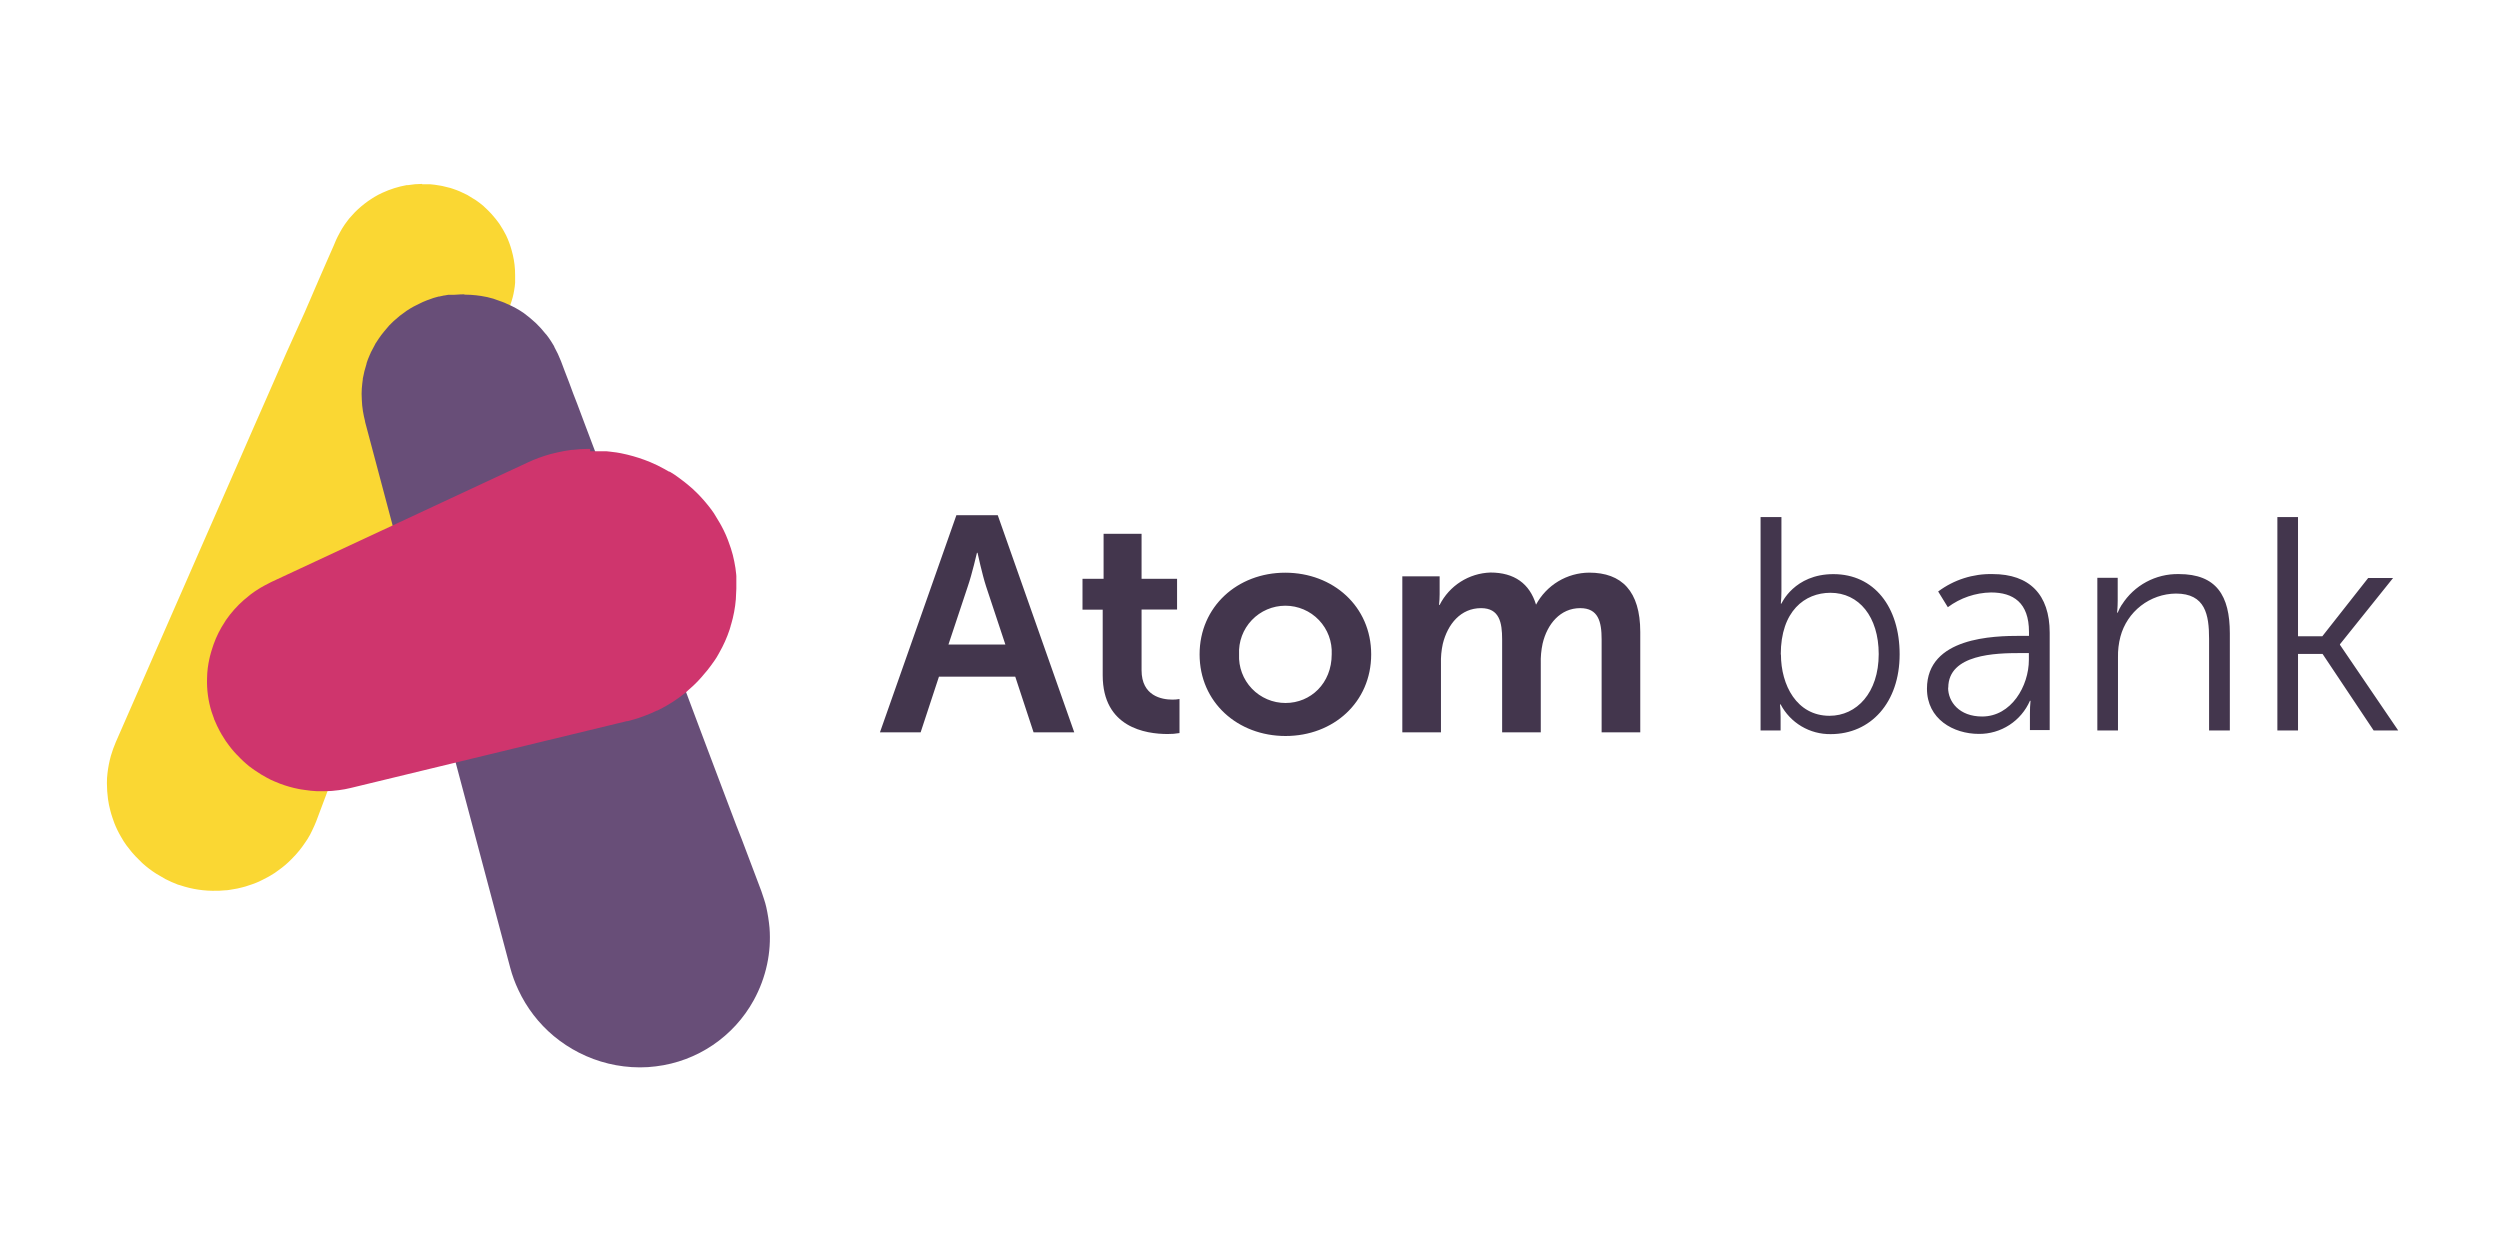 <svg height="60" preserveAspectRatio="xMinYMax meet" viewBox="0 0 120 60" width="120" xmlns="http://www.w3.org/2000/svg" xmlns:xlink="http://www.w3.org/1999/xlink"><clipPath id="a"><path d="m317.54 85.21a8.4 8.4 0 1 1 16.78 0c0 5.26-3.82 8.81-8.36 8.81a8.41 8.41 0 0 1 -8.42-8.81m-7.15 0c0 8.7 6.92 14.79 15.57 14.79s15.51-6.09 15.51-14.79-6.92-14.79-15.57-14.79-15.51 6.15-15.51 14.79m61.05-9h-.11c-1.16-3.82-3.94-5.82-8.26-5.82a10.69 10.69 0 0 0 -9.2 5.87h-.11a18.13 18.13 0 0 0 .11-1.94v-3.24h-6.76v28.26h7v-12.42a14.67 14.67 0 0 1 .33-3.6c.88-3.6 3.26-6.48 6.93-6.48 3.33 0 3.82 2.6 3.82 5.65v16.85h7v-12.42a15.15 15.15 0 0 1 .33-3.65c.83-3.55 3.21-6.43 6.81-6.43 3.27 0 3.88 2.44 3.88 5.65v16.85h7v-18.18c0-7.42-3.38-10.75-9.25-10.75a11 11 0 0 0 -9.64 5.82m-78.32-12.85v8.15h-3.82v5.59h3.66v11.88c0 9.48 7.81 10.64 11.75 10.64a11.87 11.87 0 0 0 2.16-.17v-6.17a6.54 6.54 0 0 1 -1.28.11c-1.94 0-5.59-.66-5.59-5.32v-11h6.43v-5.56h-6.43v-8.15zm-24.6 9.53c.77-2.22 1.66-6.09 1.66-6.09h.11s.83 3.88 1.55 6.09l3.49 10.52h-10.31zm-2.06-12.91-13.85 39.34h7.37l3.32-10.09h13.82l3.32 10.09h7.37l-13.86-39.34z"/></clipPath><clipPath id="b"><path d="m477.42 76.23-.73-1.74zm-31.42 15.02c0-6.1 8.69-6.27 13-6.27h1.6v1.21c0 4.78-3.19 10.28-8.47 10.28-4.12 0-6.16-2.64-6.16-5.23m-1.81-17.43 1.76 2.86a13.48 13.48 0 0 1 7.83-2.67c4 0 6.87 1.82 6.87 7.15v.71h-1.54c-4.79 0-16.94.22-16.94 9.57 0 5.5 4.78 8.19 9.41 8.19a10 10 0 0 0 9.24-6h.11a21.74 21.74 0 0 0 -.11 2.31v3h3.58v-17.64c0-6.93-3.68-10.62-10.34-10.62a15.87 15.87 0 0 0 -9.84 3.14m33.23 2.42a8.76 8.76 0 0 0 -.73 1.43h-.11s.11-1 .11-2.2v-4.12h-3.69v27.66h3.74v-13.25a13.71 13.71 0 0 1 .44-3.74 10.51 10.51 0 0 1 10.06-7.81c5.34 0 6 3.85 6 8.2v16.6h3.76v-17.6c0-6.82-2.42-10.73-9.24-10.73a11.92 11.92 0 0 0 -10.32 5.56m-61.78 9c0-7.87 4.35-11.17 9-11.17 5.17 0 8.74 4.34 8.74 11.11 0 7-4 11.17-8.91 11.17-5.94 0-8.8-5.56-8.8-11.11m-3.69-24.89v38.66h3.63v-2.47a22 22 0 0 0 -.11-2.26h.11a10.09 10.09 0 0 0 9.07 5.39c7.26 0 12.49-5.72 12.49-14.46 0-8.58-4.62-14.52-12-14.52-7.09 0-9.41 5.34-9.41 5.34h-.11a22.57 22.57 0 0 0 .11-2.26v-13.42zm93.61 0v38.66h3.74v-13.86h4.45l9.25 13.86h4.45l-10.55-15.51v-.11l9.62-12h-4.51l-8.31 10.56h-4.4v-21.6z"/></clipPath><clipPath id="c"><path d="m169.55 0a15.45 15.45 0 0 0 -2.55.22h-.24a18.14 18.14 0 0 0 -4.38 1.38c-.25.11-.47.22-.72.35l-.24.13c-.29.16-.64.36-1 .6a17.77 17.77 0 0 0 -2.47 1.91l-.27.26-.3.29c-.46.5-.75.82-1 1.1-.11.13-.19.26-.3.39a15 15 0 0 0 -1 1.44c-.17.27-.27.46-.37.65-.32.58-.57 1.08-.72 1.41l-.42 1c-.9 2.08-2 4.51-2.86 6.53l-.22.52-.19.43-1 2.33c-.2.46-.4.91-.57 1.31l-.43 1-3.3 7.3-3.17 7.24-.57 1.3-1.1 2.5-.82 1.86-1.78 4.07-1.23 2.82-.88 2-.91 2.08-3.11 7.09c-.07.16-.15.35-.23.52l-1.83 4.17-3.26 7.45-.94 2.14c-.92 2.1-2.06 4.7-3.11 7.1l-.23.52-1 2.27-2.21 5.06-4.53 10.34a22.88 22.88 0 0 0 -.91 2.54 20.65 20.65 0 0 0 -.6 3.07 13 13 0 0 0 -.11 1.85 21.51 21.51 0 0 0 .2 2.91 15.86 15.86 0 0 0 .42 2.06c.1.4.21.78.37 1.25s.24.67.35 1a17.35 17.35 0 0 0 1.21 2.49c.25.44.4.67.48.81s.33.49.52.76.52.68.84 1.07l.25.3c.18.21.37.41.57.63s.65.67 1 1l.27.26a18.49 18.49 0 0 0 2.42 1.84c.7.42 1.22.73 1.71 1a22.58 22.58 0 0 0 2.25 1c.13.05.26.07.4.11a19 19 0 0 0 6.66 1h.37l1.13-.08c.46 0 .9-.1 1.32-.17s.57-.09.87-.15l.88-.21.6-.16c.45-.13.84-.26 1.21-.4.57-.21 1-.37 1.26-.5l.22-.11.45-.22 1.07-.56.31-.18c.57-.33 1.06-.65 1.5-1a16.15 16.15 0 0 0 2.34-2 18.56 18.56 0 0 0 1.42-1.57c.36-.45.7-.91 1.13-1.55l.32-.48c.21-.34.35-.57.47-.8l.17-.34.19-.38c.32-.65.58-1.26.76-1.71l10.73-28.56 24.31-64.62.13-.41a13.41 13.41 0 0 0 .69-2.61c.09-.49.14-.94.17-1.35 0-.15 0-.31 0-.45 0-.41 0-.75 0-1a15.51 15.51 0 0 0 -.41-3.58c-.06-.28-.13-.57-.22-.86a16.22 16.22 0 0 0 -1-2.7 19.58 19.58 0 0 0 -1.16-2l-.22-.31q-.48-.67-1-1.25c-.11-.13-.22-.27-.34-.39-.4-.43-.77-.8-1.14-1.13l-.25-.24c-.46-.39-.86-.7-1.2-.93l-.32-.22-.38-.22c-.36-.22-.7-.44-1-.62-.53-.27-1-.49-1.39-.66s-.92-.36-1.28-.48l-.43-.14-.33-.08c-.38-.1-.74-.19-1.1-.27l-.32-.06c-.37-.07-.73-.12-1.07-.17l-.85-.09h-.7-.72z"/></clipPath><clipPath id="d"><path d="m177.17 20c-.22 0-.85 0-1.74.08h-.46-.19-.21-.25l-.67.12h-.09l-.91.2h-.1a12.28 12.28 0 0 0 -1.82.58l-.29.1a13.39 13.39 0 0 0 -1.45.65c-.34.17-.65.33-1 .5l-.59.34-.72.46-.11.09c-.28.2-.59.42-.93.68l-.11.08-.29.25a16.7 16.7 0 0 0 -1.64 1.51c-.21.23-.36.43-.54.64s-.61.71-.92 1.13-.62.88-.87 1.28c-.05.08-.1.14-.15.22s-.09.18-.14.28c-.27.48-.51.93-.71 1.34 0 .09-.1.21-.14.33l-.06.14a14.85 14.85 0 0 0 -.57 1.48v.09a20.49 20.49 0 0 0 -.68 2.71.93.93 0 0 0 0 .13c-.06.41-.13 1-.18 1.62a14.29 14.29 0 0 0 0 2 .29.29 0 0 0 0 .05 16.69 16.69 0 0 0 .2 2.06c.1.62.23 1.2.39 1.86a.64.64 0 0 0 0 .08l26.3 98.92a23.3 23.3 0 0 0 1.47 4 24.16 24.16 0 0 0 6.41 8.35 24.69 24.69 0 0 0 4.55 3 24.28 24.28 0 0 0 11 2.67h.1a21.33 21.33 0 0 0 2.83-.18 23.44 23.44 0 0 0 17.75-12 23.84 23.84 0 0 0 2.41-6.48 23.16 23.16 0 0 0 .44-6.62 30.26 30.26 0 0 0 -.59-3.75c-.19-.89-.6-2-.89-2.89l-.81-2.15-2.73-7.22-1-2.54-2.16-5.71-3.07-8.13-1.08-2.87c-.9-2.37-2-5.33-3-8l-.93-2.45-1-2.65-.9-2.38-3.66-9.69-3.49-9.24c-.5-1.33-1.18-3.12-1.68-4.46l-2.4-6.37-.86-2.24-3.11-8.23-1.5-4-.69-1.77c-.5-1.33-1-2.76-1.54-4.08l-.68-1.81a20.77 20.77 0 0 0 -1.23-2.62v-.06c-.11-.2-.26-.42-.39-.64l-.18-.29c-.27-.42-.55-.82-.82-1.16-.06-.08-.14-.15-.21-.23a18.42 18.42 0 0 0 -1.71-1.89l-.19-.17a23.88 23.88 0 0 0 -2-1.65 16.55 16.55 0 0 0 -3-1.65l-.48-.22-.41-.16c-.46-.18-.92-.34-1.35-.48l-.28-.1a16 16 0 0 0 -2.24-.5l-.91-.12a17.69 17.69 0 0 0 -1.89-.11h-.15"/></clipPath><clipPath id="e"><path d="m206.97 97.2h-.06.08m-6.99-49.2h-.55a21.92 21.92 0 0 0 -2.57.17h-.2a25.88 25.88 0 0 0 -2.64.47c-.44.1-.86.2-1.23.3a26 26 0 0 0 -4.17 1.54l-46.36 21.61-.14.07-1.06.55c-.27.14-.53.29-.77.43-.27.16-.55.33-.82.52l-.16.1-.64.46-.31.23-.26.22-.85.7a19.94 19.94 0 0 0 -3.27 3.68c-.07.11-.13.22-.2.33a18.52 18.52 0 0 0 -2 4l-.11.33-.08.24c-.09.25-.17.52-.26.82s-.15.55-.22.81-.06.26-.09.4a17 17 0 0 0 -.43 3.55 18.35 18.35 0 0 0 .83 6.12c.13.39.28.8.44 1.23 0 .06 0 .12.06.18.09.24.2.46.3.68s.11.27.18.41c.15.32.31.63.47.93s.23.42.36.64c.23.39.47.76.69 1.1l.13.2.09.11a18.43 18.43 0 0 0 1.82 2.24l.16.15a19.32 19.32 0 0 0 2.15 2l.59.43.31.22q.54.37 1.24.81c.35.2.69.39 1 .57l.69.36.12.06c.32.14.81.36 1.43.6l.22.09a21.28 21.28 0 0 0 3.28.93l.43.08.7.1a20.69 20.69 0 0 0 2.22.23h1.4a18.46 18.46 0 0 0 2.56-.19 19 19 0 0 0 2.16-.4l50-12.1h.1-.06.08.11-.09c.58-.16 1.32-.34 1.87-.53l.45-.16q.85-.29 1.81-.69c.36-.15.71-.3 1-.45l.2-.1h.09l.1-.05a26.34 26.34 0 0 0 4.95-3.16l.14-.13.07-.05c.12-.1.21-.21.33-.31.59-.52 1.15-1 1.66-1.55.23-.23.44-.48.66-.72.4-.45.77-.88 1.12-1.32.22-.27.43-.54.63-.82.51-.7 1-1.37 1.33-2l.2-.36a22.94 22.94 0 0 0 1.87-4.18c.07-.22.14-.46.21-.71 0-.07 0-.14.06-.21a22.63 22.63 0 0 0 .86-4.57c0-.6.08-1.23.09-1.93 0 0 0-.05 0-.09s0-.14 0-.21c0-.49 0-1 0-1.42 0-.19 0-.38 0-.56s-.05-.52-.08-.77-.05-.46-.08-.67c-.07-.46-.14-.85-.21-1.18a19.42 19.42 0 0 0 -.61-2.37l-.22-.63a21.09 21.09 0 0 0 -1.53-3.52l-.32-.56c-.32-.55-.65-1.09-1-1.66 0 0-.59-.9-1.53-2l-.18-.21-.37-.42-.57-.62-.26-.27a21.4 21.4 0 0 0 -2-1.81s-.55-.46-1.39-1.07a16.64 16.64 0 0 0 -1.72-1.15h-.06-.05c-.25-.15-.54-.31-.83-.47a24.87 24.87 0 0 0 -2.61-1.27 28.79 28.79 0 0 0 -4.12-1.34l-.31-.07c-.6-.14-1.17-.26-1.66-.33s-.86-.12-1.29-.16l-.58-.06h-.41-.45-.5-1.54z"/></clipPath><g clip-path="url(#a)" transform="matrix(.265 0 0 .265 -24.673 8.828)"><path d="m247.49 55h147.84v50h-147.84z" fill="#43364d"/></g><g clip-path="url(#b)" transform="matrix(.265 0 0 .265 -24.673 8.828)"><path d="m407.01 55.34h125.5v49.33h-125.5z" fill="#43364d"/></g><g clip-path="url(#c)" transform="matrix(.265 0 0 .265 -24.673 8.828)"><path d="m107.49-5h84v138h-84z" fill="#fad733"/></g><g clip-path="url(#d)" transform="matrix(.265 0 0 .265 -24.673 8.828)"><path d="m153.49 15h84v150h-84z" fill="#684e78"/></g><g clip-path="url(#e)" transform="matrix(.265 0 0 .265 -24.673 8.828)"><path d="m125.49 43h106v72h-106z" fill="#cf356d"/></g></svg>